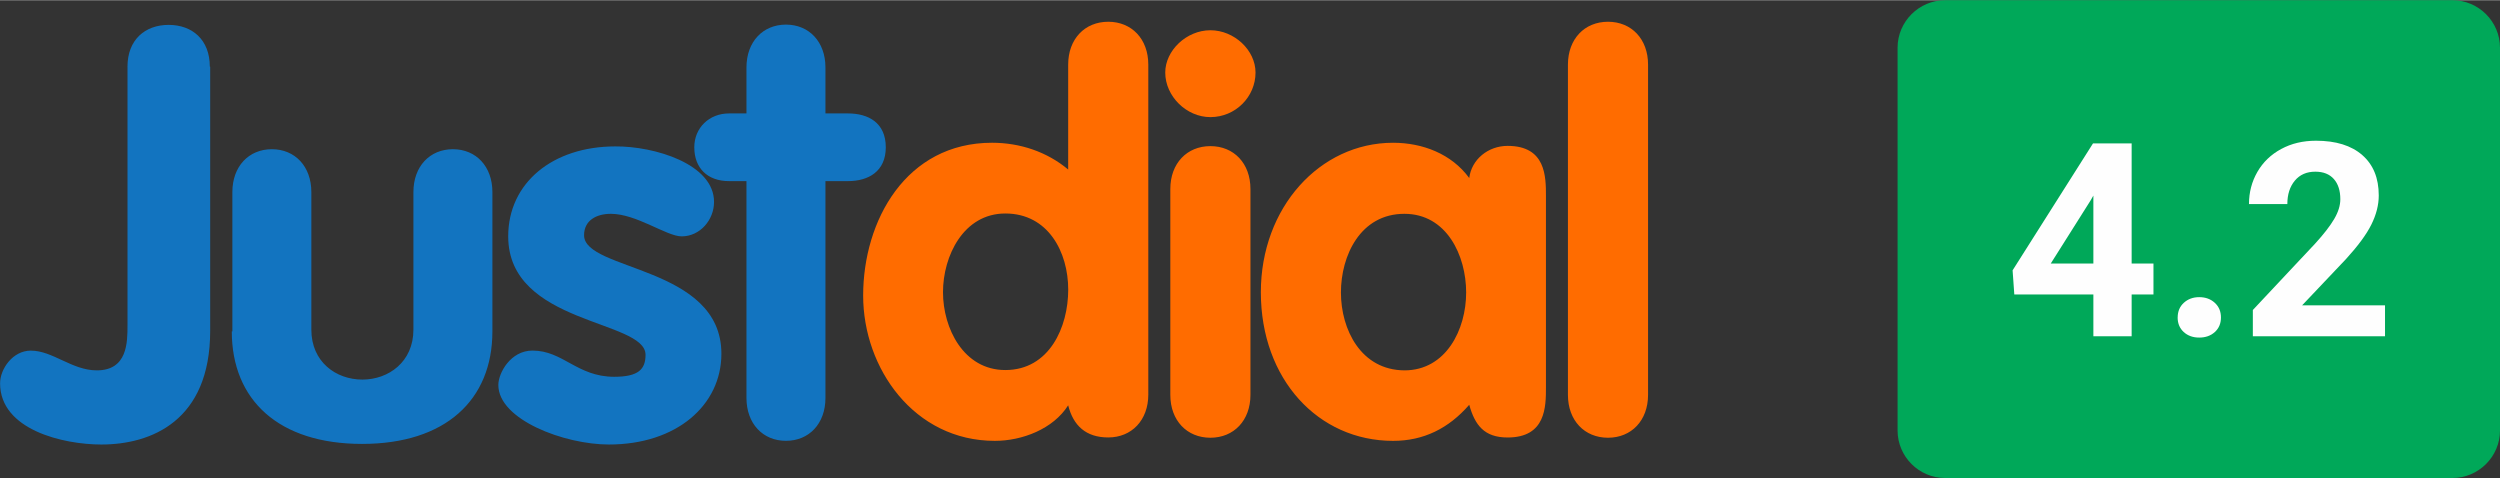 <?xml version="1.0" encoding="UTF-8"?>
<!DOCTYPE svg PUBLIC "-//W3C//DTD SVG 1.1//EN" "http://www.w3.org/Graphics/SVG/1.1/DTD/svg11.dtd">
<!-- Creator: CorelDRAW -->
<svg xmlns="http://www.w3.org/2000/svg" xml:space="preserve" width="1.495in" height="0.286in" version="1.1" style="shape-rendering:geometricPrecision; text-rendering:geometricPrecision; image-rendering:optimizeQuality; fill-rule:evenodd; clip-rule:evenodd"
viewBox="0 0 615.3 117.6"
 xmlns:xlink="http://www.w3.org/1999/xlink"
 xmlns:xodm="http://www.corel.com/coreldraw/odm/2003">
 <rect x="0" y="0" width="615.3" height="117.6" fill="#333333" stroke="none"/>
 <defs>
  <style type="text/css">
   <![CDATA[
    .fil2 {fill:#00A859}
    .fil3 {fill:#FEFEFE;fill-rule:nonzero}
    .fil0 {fill:#1274C0;fill-rule:nonzero}
    .fil1 {fill:#FF6C00;fill-rule:nonzero}
   ]]>
  </style>
 </defs>
 <g id="Layer_x0020_1">
  <g id="_3081085211344">
   <path class="fil0" d="M183.72 97.89c0,6.32 4.03,10.55 9.72,10.55 5.69,0 9.72,-4.23 9.72,-10.55l0 -53.37 5.55 0c5,0 9.3,-2.36 9.3,-8.33 0,-6.04 -4.3,-8.33 -9.3,-8.33l-5.55 0 0 -11.31c0,-6.32 -4.03,-10.55 -9.72,-10.55 -5.69,0 -9.72,4.23 -9.72,10.55l0 11.31 -4.3 0c-4.86,0 -8.54,3.54 -8.54,8.33 0,5.14 3.26,8.33 8.54,8.33l4.3 0 0 53.37 0 0zm-132.08 -81.55c0,-6.59 -4.3,-10.27 -10.13,-10.27 -5.83,0 -10.13,3.68 -10.13,10.27l0 63.65c0,4.23 0,11.11 -7.56,11.11 -6.11,0 -10.83,-4.86 -16.24,-4.86 -4.44,0 -7.56,4.51 -7.56,8.05 0,11.45 15.55,15.06 24.92,15.06 12.28,0 26.79,-5.83 26.79,-27.97l0 -65.03 -0.07 0zm5.41 65.17c0,16.87 11.52,27.69 32.07,27.69 20.54,0 32.07,-10.83 32.07,-27.69l-0 -34.29c0,-6.32 -4.03,-10.55 -9.72,-10.55 -5.69,0 -9.72,4.23 -9.72,10.55l0 33.87c0,7.91 -6.11,12.28 -12.56,12.28 -6.52,0 -12.56,-4.37 -12.56,-12.28l0 -33.87c0,-6.32 -4.03,-10.55 -9.72,-10.55 -5.69,0 -9.72,4.23 -9.72,10.55l0 34.29 -0.14 0zm118.69 -31.86c0,4.37 -3.4,8.47 -7.98,8.47 -3.68,0 -11.1,-5.55 -17.42,-5.55 -3.54,0 -6.59,1.6 -6.59,5.28 0,8.81 33.8,7.5 33.8,29.15 0,12.63 -10.97,22.35 -27.69,22.35 -10.97,0 -27.21,-6.11 -27.21,-14.65 0,-2.92 2.99,-8.47 8.4,-8.47 7.56,0 10.97,6.45 20.13,6.45 5.97,0 7.7,-1.87 7.7,-5.41 0,-8.68 -33.8,-7.36 -33.8,-29.15 0,-13.19 10.97,-22.14 26.37,-22.14 9.58,-0.07 24.29,4.3 24.29,13.67z"/>
   <path class="fil1" d="M385.9 97.13c0,6.32 4.09,10.55 9.86,10.55 5.76,0 9.86,-4.23 9.86,-10.55l0 -81.28c0,-6.32 -4.09,-10.55 -9.86,-10.55 -5.76,0 -9.86,4.23 -9.86,10.55l0 81.28 0 0zm-103.28 -81.28c0,-6.32 -4.09,-10.55 -9.86,-10.55 -5.76,0 -9.86,4.23 -9.86,10.55l0 25.82c-5.21,-4.37 -11.87,-6.59 -18.74,-6.59 -21.17,0 -31.72,19.16 -31.72,37.62 0,17.91 12.56,35.75 32.41,35.75 6.73,0 14.37,-2.92 18.05,-8.75 1.25,5 4.37,7.91 9.86,7.91 5.76,0 9.86,-4.23 9.86,-10.55l0 -81.21 0 0zm-19.71 55.39c0,9.23 -4.65,19.78 -15.48,19.78 -10.27,0 -15.34,-10.27 -15.34,-19.16 0,-8.95 5.07,-19.37 15.34,-19.37 10.55,0 15.48,9.51 15.48,18.74l0 0zm25.13 25.89c0,6.32 4.09,10.55 9.86,10.55 5.76,0 9.86,-4.23 9.86,-10.55l0 -50.67c0,-6.32 -4.09,-10.55 -9.86,-10.55 -5.76,0 -9.86,4.23 -9.86,10.55l0 50.67 0 0zm9.86 -89.74c-5.9,0 -11.11,5 -11.11,10.41 0,5.83 5.21,10.97 11.11,10.97 6.18,0 11.11,-5 11.11,-10.97 0,-5.48 -5.21,-10.41 -11.11,-10.41l0 0zm82.59 40.88c0,-4.86 0,-12.42 -9.44,-12.42 -4.79,0 -8.88,3.33 -9.44,7.91 -4.37,-5.97 -11.52,-8.68 -18.74,-8.68 -18.05,0 -32.55,15.96 -32.55,36.79 0,21.38 14.09,36.58 32.55,36.58 7.5,0 13.67,-3.05 18.74,-8.88 1.39,5 3.68,8.05 9.44,8.05 9.44,0 9.44,-7.57 9.44,-12.42l0 -46.92 0 0zm-50.46 23.67c0,-9.09 4.79,-19.37 15.62,-19.37 10.41,0 15.2,10.27 15.2,19.37 0,9.09 -4.93,19.16 -15.2,19.16 -10.69,-0.07 -15.62,-10.06 -15.62,-19.16z"/>
   <path class="fil2" d="M478.73 0l124.87 0c6.44,0 11.7,5.27 11.7,11.7l0 94.19c0,6.44 -5.27,11.7 -11.7,11.7l-124.87 0c-6.44,0 -11.7,-5.27 -11.7,-11.7l0 -94.19c0,-6.44 5.27,-11.7 11.7,-11.7z"/>
   <path class="fil3" d="M524.64 64.81l5.37 0 0 7.61 -5.37 0 0 10.28 -9.42 0 0 -10.28 -19.46 0 -0.42 -5.94 19.79 -31.24 9.51 0 0 29.57zm-19.91 0l10.49 0 0 -16.73 -0.61 1.08 -9.88 15.65zm31.24 13.28c0,-1.49 0.5,-2.69 1.51,-3.62 1.01,-0.92 2.27,-1.39 3.79,-1.39 1.55,0 2.83,0.47 3.83,1.39 1.01,0.92 1.52,2.13 1.52,3.62 0,1.46 -0.5,2.65 -1.5,3.57 -1,0.91 -2.28,1.37 -3.85,1.37 -1.55,0 -2.82,-0.46 -3.82,-1.37 -0.99,-0.92 -1.49,-2.11 -1.49,-3.57zm51.03 4.61l-32.53 0 0 -6.46 15.35 -16.36c2.1,-2.3 3.66,-4.31 4.67,-6.03 1.01,-1.71 1.51,-3.34 1.51,-4.88 0,-2.1 -0.53,-3.76 -1.59,-4.96 -1.07,-1.21 -2.59,-1.81 -4.56,-1.81 -2.13,0 -3.81,0.73 -5.04,2.2 -1.22,1.46 -1.85,3.38 -1.85,5.77l-9.44 0c0,-2.89 0.69,-5.53 2.07,-7.92 1.38,-2.39 3.33,-4.27 5.85,-5.63 2.51,-1.36 5.37,-2.04 8.57,-2.04 4.9,0 8.69,1.18 11.39,3.53 2.7,2.35 4.06,5.66 4.06,9.93 0,2.35 -0.61,4.74 -1.82,7.17 -1.21,2.44 -3.3,5.27 -6.26,8.51l-10.78 11.37 20.4 0 0 7.61z"/>
  </g>
 </g>
</svg>
